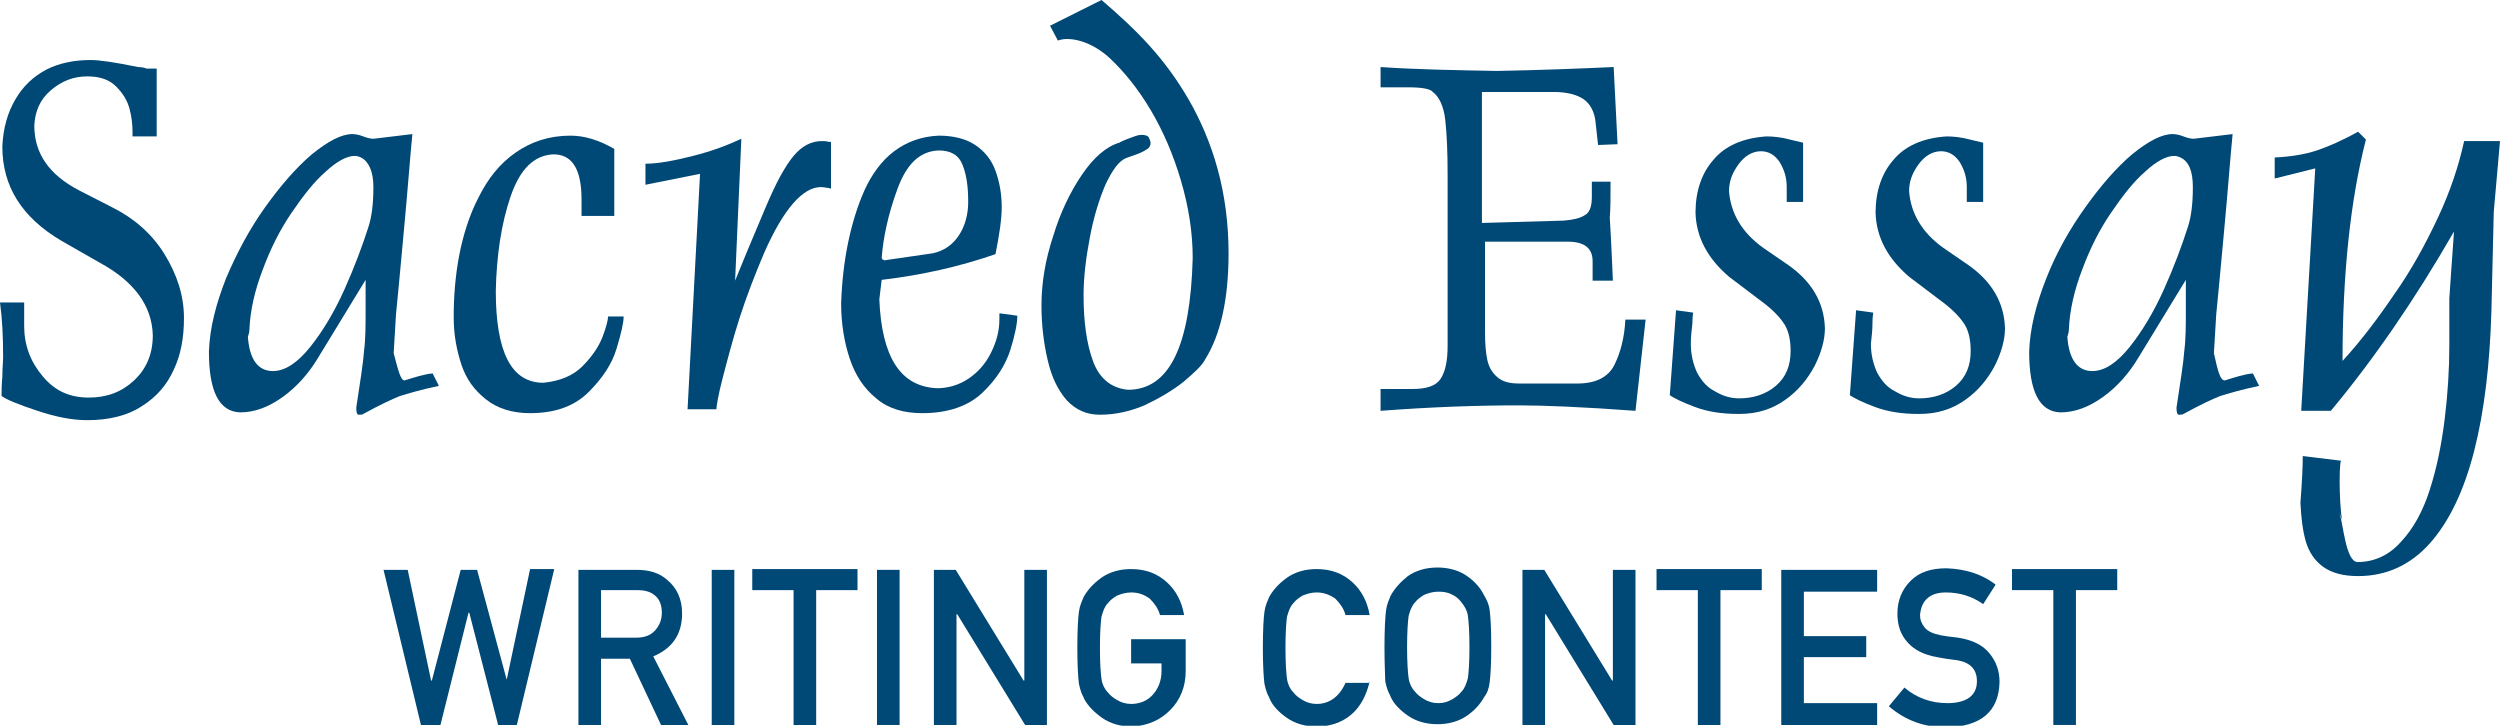 <?xml version="1.0" encoding="UTF-8"?>
<!-- Generator: Adobe Illustrator 27.3.1, SVG Export Plug-In . SVG Version: 6.00 Build 0)  -->
<svg xmlns="http://www.w3.org/2000/svg" xmlns:xlink="http://www.w3.org/1999/xlink" version="1.1" id="Layer_1" x="0px" y="0px" viewBox="0 0 320.7 93.1" style="enable-background:new 0 0 320.7 93.1;" xml:space="preserve">
<style type="text/css">
	.st0{fill:#004876;}
</style>
<g>
	<path class="st0" d="M11.2,9.8c-1.8,0-3.3,0.6-4.7,1.8s-2,2.7-2.1,4.5c0,3.6,1.9,6.3,5.7,8.3l4.3,2.2c2.8,1.4,5.1,3.4,6.7,6   s2.5,5.3,2.5,8.2c0,2.5-0.4,4.7-1.3,6.6c-0.9,2-2.2,3.5-4.1,4.7c-1.8,1.2-4.2,1.8-7,1.8c-1.9,0-4-0.4-6.4-1.2   c-2.4-0.8-3.9-1.4-4.6-1.9c0-0.6,0-1.4,0.1-2.5c0-1.1,0.1-1.9,0.1-2.5c0-2.5-0.1-4.8-0.4-7h3.1v3c0,2.5,0.8,4.6,2.4,6.5   S9,51,11.4,51c2.3,0,4.2-0.7,5.8-2.2s2.4-3.4,2.4-5.8c-0.1-3.8-2.4-6.9-6.8-9.3l-4.9-2.8c-5.1-3-7.6-7-7.6-12.1   c0.1-2.4,0.7-4.4,1.7-6.1c1-1.7,2.3-2.9,4-3.8c1.6-0.8,3.5-1.2,5.6-1.2c1.2,0,3.2,0.3,6.1,0.9c0.5,0,0.9,0.1,1.1,0.2h1.3v8.7H17   v-0.6c0-0.9-0.1-1.9-0.4-3c-0.3-1.1-0.9-2-1.7-2.8C14,10.2,12.8,9.8,11.2,9.8z"></path>
	<path class="st0" d="M51.9,48.8c1.3-0.4,2.5-0.8,3.6-0.9l0.8,1.6c-2.4,0.5-4,1-5,1.3c-1,0.4-2.5,1.1-4.7,2.3   c-0.1,0.1-0.3,0.1-0.6,0.1c-0.2,0-0.3-0.3-0.3-0.9c0.5-3.3,0.9-5.8,1-7.3c0.2-1.5,0.2-3.3,0.2-5.4v-3.7l-6.1,10   c-1.2,2-2.7,3.7-4.5,5c-1.8,1.3-3.6,2-5.5,2c-2.7-0.1-4-2.7-4-7.8c0.1-3,0.9-6.1,2.2-9.4c1.4-3.3,3-6.3,5-9.1c2-2.8,4-5.1,6-6.8   c2.1-1.7,3.8-2.6,5.2-2.6c0.4,0,0.9,0.1,1.4,0.3c0.5,0.2,1,0.3,1.3,0.3l5-0.6c-0.3,3-0.6,7.2-1.1,12.5c-0.5,5.3-0.8,8.8-1,10.6   c-0.1,1.8-0.2,3.5-0.3,5C51.1,47.6,51.4,48.8,51.9,48.8z M46.3,20.2c-0.2-0.1-0.5-0.2-0.8-0.2c-1,0-2.3,0.7-3.7,2   c-1.5,1.3-2.9,3.1-4.4,5.3c-1.5,2.2-2.7,4.6-3.7,7.3c-1,2.6-1.6,5.2-1.7,7.6c0,0.4-0.1,0.7-0.2,1c0.2,2.9,1.3,4.4,3.2,4.4   c1.6,0,3.2-1.1,4.8-3.1c1.6-2,3.1-4.5,4.4-7.4c1.3-2.9,2.3-5.6,3.1-8.1c0.4-1.3,0.6-2.9,0.6-5C47.9,22,47.3,20.7,46.3,20.2z"></path>
	<path class="st0" d="M71,19.8c-2.5,0.1-4.3,1.9-5.5,5.4c-1.2,3.5-1.8,7.6-1.9,12.1c0,7.9,2,11.8,6.1,11.8c2.1-0.2,3.8-0.9,5-2.1   c1.2-1.2,2.1-2.5,2.6-3.8s0.7-2.2,0.7-2.6H80c0,0.8-0.3,2.1-0.9,4.1c-0.6,2-1.8,3.8-3.6,5.6C73.7,52.1,71.2,53,68,53   c-2.3,0-4.2-0.6-5.7-1.8s-2.5-2.6-3.1-4.4c-0.6-1.8-1-3.8-1-6.1c0-2.6,0.2-5.3,0.7-7.9c0.5-2.6,1.3-5.2,2.5-7.5   c1.2-2.4,2.7-4.3,4.7-5.7c2-1.4,4.3-2.2,7.1-2.2c1.8,0,3.7,0.6,5.6,1.7v8.6h-4.2v-2.1C74.6,21.7,73.4,19.8,71,19.8z"></path>
	<path class="st0" d="M106.6,18.2v6c-0.1,0-0.2-0.1-0.4-0.1c-0.2,0-0.5-0.1-0.9-0.1c-2.3,0-4.8,2.8-7.3,8.5   c-1.1,2.6-2.2,5.4-3.1,8.2s-1.6,5.5-2.2,7.8s-0.8,3.7-0.8,4h-3.7l1.6-30.2l-7,1.4V21c1.7,0,3.7-0.4,6.1-1s4.5-1.4,6.2-2.2L94.3,36   c0.1-0.2,0.6-1.5,1.6-3.9c1-2.4,1.8-4.3,2.4-5.7c0.6-1.4,1.2-2.7,1.8-3.8s1.2-2,1.7-2.6c1.1-1.3,2.3-1.9,3.6-1.9   c0.4,0,0.6,0,0.9,0.1C106.4,18.2,106.6,18.2,106.6,18.2z"></path>
	<path class="st0" d="M128.3,40.2l2.2,0.3c0,1-0.3,2.5-0.9,4.4c-0.6,1.9-1.8,3.8-3.6,5.5s-4.4,2.6-7.7,2.6c-2.4,0-4.4-0.6-5.9-1.9   c-1.6-1.3-2.7-3-3.4-5.1c-0.7-2.1-1.1-4.5-1.1-7.1c0.1-2.8,0.4-5.4,0.9-7.8c0.5-2.4,1.2-4.7,2.1-6.7s2.2-3.8,3.8-5s3.5-1.9,5.7-2   c1.9,0,3.5,0.4,4.7,1.2c1.2,0.8,2.1,1.9,2.6,3.3s0.8,2.9,0.8,4.7c0,1.5-0.3,3.5-0.8,6c-4.6,1.6-9.5,2.7-14.6,3.3   c0,0-0.1,0.8-0.3,2.5c0.3,7.4,2.7,11.2,7.4,11.4c1.4,0,2.8-0.4,4-1.2c1.2-0.8,2.2-1.9,2.9-3.3c0.7-1.4,1.1-2.8,1.1-4.3V40.2z    M113.4,33.4l6.2-0.9c1.5-0.3,2.6-1.1,3.4-2.3c0.8-1.2,1.2-2.7,1.2-4.3c0-1.9-0.2-3.4-0.7-4.7c-0.5-1.3-1.5-1.9-3.1-1.9   c-2.4,0.1-4.1,1.7-5.3,5c-1.2,3.3-1.8,6.2-2,8.8c0.1,0.1,0.1,0.2,0.1,0.2C113.4,33.3,113.4,33.4,113.4,33.4z"></path>
	<path class="st0" d="M135.7,5.2l-1-1.9l6.6-3.3c2.1,1.8,4.2,3.7,6.1,5.8s3.6,4.4,5.1,7s2.8,5.6,3.7,8.9s1.4,6.9,1.4,10.8   c0,5.8-1,10.4-3,13.6c-0.4,0.8-1.4,1.7-2.8,2.9c-1.4,1.1-3.1,2.1-5,3c-1.9,0.8-3.8,1.2-5.7,1.2c-1.7,0-3.1-0.6-4.3-1.9   c-1.1-1.3-1.9-2.9-2.4-5.1c-0.5-2.1-0.8-4.5-0.8-7c0-2.9,0.5-5.9,1.5-8.9c0.9-3,2.2-5.7,3.7-7.9s3.1-3.6,4.8-4.1   c0,0,0.3-0.2,1.1-0.5s1.3-0.5,1.7-0.5c0.5,0,0.9,0.1,1,0.4c0,0,0,0.1,0.1,0.2c0,0.1,0.1,0.3,0.1,0.4c0,0.3-0.1,0.6-0.4,0.8   s-0.8,0.5-1.4,0.7c-0.6,0.2-1.1,0.4-1.4,0.5c-0.9,0.4-1.7,1.5-2.6,3.4c-0.8,1.9-1.5,4.1-2,6.8c-0.5,2.6-0.8,5.1-0.8,7.4   c0,3.4,0.4,6.2,1.2,8.4s2.3,3.5,4.5,3.7c5.3,0,8-5.6,8.3-16.9c0-3.2-0.5-6.5-1.5-9.9s-2.3-6.4-3.9-9.1c-1.6-2.7-3.4-4.9-5.2-6.6   S138.5,5,136.9,5C136.4,5,136,5.1,135.7,5.2z"></path>
	<path class="st0" d="M177.1,11.2V8.6c4.3,0.3,9.3,0.4,14.9,0.5c5.6-0.1,10.6-0.3,15-0.5l0.5,9.9l-2.5,0.1l-0.3-2.7   c-0.1-1.5-0.7-2.6-1.6-3.2c-0.9-0.6-2.2-0.9-3.8-0.9h-9.2v16.8l10.5-0.3c1.2-0.1,2.1-0.3,2.7-0.7c0.6-0.3,0.9-1.1,0.9-2.3v-2h2.4   c0,2,0,3.5-0.1,4.6c0.2,3.2,0.3,5.9,0.4,8.1h-2.6v-2.5c0-1.7-1.1-2.5-3.2-2.5L190.5,31v11.7c0,1.4,0.1,2.6,0.3,3.5s0.6,1.6,1.3,2.2   s1.6,0.8,2.9,0.8h7.3c2.4,0,4-0.8,4.8-2.4s1.3-3.6,1.4-5.8h2.6l-1.3,11.7C203,52.2,198,52,194.8,52c-5.2,0-11.1,0.2-17.7,0.7v-2.8   h4.1c1.8,0,3-0.4,3.6-1.3s0.9-2.3,0.9-4.2v-22c0-2.9-0.1-5.2-0.3-7c-0.2-1.8-0.8-3-1.6-3.6c-0.3-0.4-1.4-0.6-3.2-0.6H177.1z"></path>
	<path class="st0" d="M216.9,44.1c0,1.4,0.3,2.6,0.8,3.7c0.6,1.1,1.3,1.9,2.3,2.4c1,0.6,2,0.9,3.1,0.9c1.8,0,3.4-0.5,4.7-1.6   c1.3-1.1,1.9-2.6,1.9-4.5c0-1.5-0.3-2.8-1-3.7c-0.7-1-1.8-2-3.2-3l-3.7-2.8c-2.7-2.3-4.2-5-4.3-8.2c0-2.8,0.8-5.1,2.3-6.8   c1.5-1.8,3.8-2.8,6.8-3c0.9,0,1.9,0.1,3,0.4c1.2,0.3,1.7,0.4,1.7,0.4v7.6h-2.1v-1.9c0-1.2-0.3-2.2-0.9-3.2   c-0.6-0.9-1.4-1.4-2.4-1.4c-1.1,0-2.1,0.6-2.9,1.7c-0.8,1.1-1.2,2.2-1.2,3.4c0.2,2.8,1.6,5.3,4.4,7.3l3.2,2.2   c3,2.1,4.6,4.8,4.7,8.1c0,1.4-0.4,3-1.3,4.8c-0.9,1.7-2.1,3.2-3.8,4.4c-1.7,1.2-3.6,1.8-5.9,1.8H223c-2.2,0-4-0.3-5.6-0.9   c-1.6-0.6-2.6-1.1-3.2-1.5l0.8-10.9l2.2,0.3c0,0.1-0.1,0.5-0.1,1.4C217,42.3,216.9,43.2,216.9,44.1z"></path>
	<path class="st0" d="M240,44.1c0,1.4,0.3,2.6,0.8,3.7c0.6,1.1,1.3,1.9,2.3,2.4c1,0.6,2,0.9,3.1,0.9c1.8,0,3.4-0.5,4.7-1.6   c1.3-1.1,1.9-2.6,1.9-4.5c0-1.5-0.3-2.8-1-3.7c-0.7-1-1.8-2-3.2-3l-3.7-2.8c-2.7-2.3-4.2-5-4.3-8.2c0-2.8,0.8-5.1,2.3-6.8   c1.5-1.8,3.8-2.8,6.8-3c0.9,0,1.9,0.1,3,0.4c1.2,0.3,1.7,0.4,1.7,0.4v7.6h-2.1v-1.9c0-1.2-0.3-2.2-0.9-3.2   c-0.6-0.9-1.4-1.4-2.4-1.4c-1.1,0-2.1,0.6-2.9,1.7c-0.8,1.1-1.2,2.2-1.2,3.4c0.2,2.8,1.6,5.3,4.4,7.3l3.2,2.2   c3,2.1,4.6,4.8,4.7,8.1c0,1.4-0.4,3-1.3,4.8c-0.9,1.7-2.1,3.2-3.8,4.4c-1.7,1.2-3.6,1.8-5.9,1.8h-0.1c-2.2,0-4-0.3-5.6-0.9   c-1.6-0.6-2.6-1.1-3.2-1.5l0.8-10.9l2.2,0.3c0,0.1-0.1,0.5-0.1,1.4C240.2,42.3,240.1,43.2,240,44.1z"></path>
	<path class="st0" d="M285.4,48.8c1.3-0.4,2.5-0.8,3.6-0.9l0.8,1.6c-2.4,0.5-4,1-5,1.3c-1,0.4-2.5,1.1-4.7,2.3   c-0.1,0.1-0.3,0.1-0.6,0.1c-0.2,0-0.3-0.3-0.3-0.9c0.5-3.3,0.9-5.8,1-7.3c0.2-1.5,0.2-3.3,0.2-5.4v-3.7l-6.1,10   c-1.2,2-2.7,3.7-4.5,5s-3.6,2-5.5,2c-2.7-0.1-4-2.7-4-7.8c0.1-3,0.9-6.1,2.2-9.4c1.3-3.3,3-6.3,5-9.1s4-5.1,6-6.8   c2.1-1.7,3.8-2.6,5.2-2.6c0.4,0,0.9,0.1,1.4,0.3s1,0.3,1.3,0.3l5-0.6c-0.3,3-0.6,7.2-1.1,12.5s-0.8,8.8-1,10.6   c-0.1,1.8-0.2,3.5-0.3,5C284.5,47.6,284.8,48.8,285.4,48.8z M279.7,20.2c-0.2-0.1-0.5-0.2-0.8-0.2c-1,0-2.3,0.7-3.7,2   c-1.5,1.3-2.9,3.1-4.4,5.3c-1.5,2.2-2.7,4.6-3.7,7.3c-1,2.6-1.6,5.2-1.7,7.6c0,0.4-0.1,0.7-0.2,1c0.2,2.9,1.3,4.4,3.2,4.4   c1.6,0,3.2-1.1,4.8-3.1c1.6-2,3.1-4.5,4.4-7.4c1.3-2.9,2.3-5.6,3.1-8.1c0.4-1.3,0.6-2.9,0.6-5C281.3,22,280.8,20.7,279.7,20.2z"></path>
	<path class="st0" d="M320.7,18.1h-4.6c-0.7,3.2-1.8,6.5-3.4,9.9s-3.4,6.7-5.6,9.8c-2.1,3.1-4.3,6-6.6,8.5c0-11.1,1-20.6,3-28.4   l-1-1c-2,1.1-3.8,1.9-5.3,2.4c-1.5,0.5-3.3,0.8-5.4,0.9v2.7l5.2-1.3l-1.8,31.1h3.8c5.5-6.6,10.8-14.3,15.8-23   c-0.3,4.1-0.6,8.6-0.6,8.6v5.9c0,3.2-0.2,6.4-0.6,9.6c-0.4,3.2-1,6.2-1.9,9c-0.9,2.8-2.1,5-3.7,6.7c-1.5,1.7-3.4,2.6-5.6,2.6   c-1.5-0.1-1.8-4.9-2.3-6.3c0.2,0.4,0.5,1.4,0.5,1.4c-0.5-1-0.6-7.4-0.3-8.1l-4.9-0.6c0,1.4-0.1,3.4-0.3,6c0.1,2,0.3,3.6,0.7,5   c0.4,1.3,1.1,2.4,2.2,3.2c1.1,0.8,2.6,1.2,4.5,1.2c3.6,0,6.7-1.4,9.2-4.2c2.5-2.8,4.4-6.8,5.7-11.9s2-11.1,2.2-17.9l0.3-12.7   L320.7,18.1z"></path>
</g>
<g>
	<path class="st0" d="M49.2,73.1h3.1l3,14.2h0.1l3.7-14.2h2.1L65,87.2H65l3-14.2h3.1L66.3,93h-2.4l-3.7-14.4h-0.1L56.5,93H54   L49.2,73.1z"></path>
	<path class="st0" d="M74.2,73.1h7.5c1.6,0,2.9,0.4,3.9,1.3c1.2,1,1.9,2.4,1.9,4.3c0,2.7-1.3,4.5-3.7,5.5l4.5,8.8h-3.5l-4-8.5h-3.7   V93h-2.9V73.1z M77.2,81.8h4.4c1.1,0,1.9-0.3,2.5-1c0.5-0.6,0.8-1.3,0.8-2.2c0-1-0.3-1.8-1-2.3c-0.5-0.4-1.2-0.6-2.2-0.6h-4.6V81.8   z"></path>
	<path class="st0" d="M91.3,73.1h2.9V93h-2.9V73.1z"></path>
	<path class="st0" d="M101.8,75.7h-5.3v-2.7H110v2.7h-5.3V93h-2.9V75.7z"></path>
	<path class="st0" d="M112.5,73.1h2.9V93h-2.9V73.1z"></path>
	<path class="st0" d="M119.8,73.1h2.8l8.7,14.2h0.1V73.1h2.9V93h-2.8l-8.7-14.2h-0.1V93h-2.9V73.1z"></path>
	<path class="st0" d="M145.2,82h6.9v4.1c0,2-0.7,3.7-2,5c-1.3,1.3-2.9,2-4.9,2.1c-1.5,0-2.8-0.4-3.8-1.1c-1-0.7-1.8-1.5-2.3-2.4   c-0.1-0.3-0.3-0.6-0.4-0.9c-0.1-0.3-0.2-0.6-0.3-1.1c-0.1-0.8-0.2-2.3-0.2-4.6c0-2.3,0.1-3.9,0.2-4.6c0.1-0.8,0.4-1.4,0.6-1.9   c0.5-0.9,1.2-1.7,2.3-2.5c1-0.7,2.3-1.1,3.8-1.1c1.9,0,3.4,0.6,4.6,1.7c1.2,1.1,1.9,2.5,2.2,4.2h-3.1c-0.2-0.8-0.7-1.5-1.3-2.1   c-0.7-0.5-1.4-0.8-2.4-0.8c-0.7,0-1.3,0.2-1.8,0.4c-0.5,0.3-0.9,0.6-1.2,1c-0.4,0.4-0.6,1-0.8,1.7c-0.1,0.7-0.2,2-0.2,4   s0.1,3.3,0.2,4c0.1,0.7,0.4,1.3,0.8,1.7c0.3,0.4,0.7,0.7,1.2,1c0.5,0.3,1.1,0.5,1.8,0.5c1.1,0,2.1-0.4,2.8-1.2   c0.7-0.8,1.1-1.8,1.1-3v-1h-3.9V82z"></path>
	<path class="st0" d="M175.7,87.4c-0.4,1.8-1.2,3.3-2.4,4.3c-1.2,1-2.7,1.5-4.4,1.5c-1.5,0-2.8-0.4-3.8-1.1c-1-0.7-1.8-1.5-2.2-2.4   c-0.1-0.3-0.3-0.6-0.4-0.9c-0.1-0.3-0.2-0.6-0.3-1.1c-0.1-0.8-0.2-2.3-0.2-4.6c0-2.3,0.1-3.9,0.2-4.6c0.1-0.8,0.4-1.4,0.6-1.9   c0.5-0.9,1.2-1.7,2.3-2.5c1-0.7,2.3-1.1,3.8-1.1c1.9,0,3.4,0.6,4.6,1.7c1.2,1.1,1.9,2.5,2.2,4.2h-3.1c-0.2-0.8-0.7-1.5-1.3-2.1   c-0.7-0.5-1.5-0.8-2.4-0.8c-0.7,0-1.3,0.2-1.8,0.4c-0.5,0.3-0.9,0.6-1.2,1c-0.4,0.4-0.6,1-0.8,1.7c-0.1,0.7-0.2,2-0.2,4   s0.1,3.3,0.2,4c0.1,0.7,0.4,1.3,0.8,1.7c0.3,0.4,0.7,0.7,1.2,1c0.5,0.3,1.1,0.5,1.8,0.5c1.6,0,2.9-0.9,3.7-2.7H175.7z"></path>
	<path class="st0" d="M177.6,83c0-2.3,0.1-3.9,0.2-4.7c0.1-0.8,0.4-1.4,0.6-1.9c0.5-0.9,1.2-1.7,2.2-2.5c1-0.7,2.3-1.1,3.8-1.1   c1.5,0,2.8,0.4,3.8,1.1c1,0.7,1.7,1.5,2.2,2.5c0.3,0.5,0.6,1.1,0.7,1.9c0.1,0.8,0.2,2.3,0.2,4.6c0,2.3-0.1,3.8-0.2,4.6   c-0.1,0.8-0.3,1.4-0.7,1.9c-0.5,0.9-1.2,1.7-2.2,2.4c-1,0.7-2.3,1.1-3.8,1.1c-1.5,0-2.8-0.4-3.8-1.1c-1-0.7-1.8-1.5-2.2-2.4   c-0.1-0.3-0.3-0.6-0.4-0.9c-0.1-0.3-0.2-0.6-0.3-1.1C177.7,86.8,177.6,85.3,177.6,83z M180.5,83c0,2,0.1,3.3,0.2,4   c0.1,0.7,0.4,1.3,0.8,1.7c0.3,0.4,0.7,0.7,1.2,1c0.5,0.3,1.1,0.5,1.8,0.5c0.7,0,1.3-0.2,1.8-0.5c0.5-0.3,0.9-0.6,1.2-1   c0.4-0.4,0.6-1,0.8-1.7c0.1-0.7,0.2-2,0.2-4s-0.1-3.3-0.2-4c-0.1-0.7-0.4-1.2-0.8-1.7c-0.3-0.4-0.7-0.8-1.2-1   c-0.5-0.3-1.1-0.4-1.8-0.4c-0.7,0-1.3,0.2-1.8,0.4c-0.5,0.3-0.9,0.6-1.2,1c-0.4,0.4-0.6,1-0.8,1.7C180.6,79.7,180.5,81.1,180.5,83z   "></path>
	<path class="st0" d="M195.3,73.1h2.8l8.7,14.2h0.1V73.1h2.9V93h-2.8l-8.7-14.2h-0.1V93h-2.9V73.1z"></path>
	<path class="st0" d="M217.8,75.7h-5.3v-2.7H226v2.7h-5.3V93h-2.9V75.7z"></path>
	<path class="st0" d="M228.5,73.1h12.3v2.8h-9.4v5.7h8v2.7h-8v5.9h9.4V93h-12.3V73.1z"></path>
	<path class="st0" d="M244.3,88.2c1.5,1.3,3.4,2,5.5,2c2.5,0,3.8-1,3.8-2.8c0-1.5-0.8-2.4-2.5-2.7c-0.8-0.1-1.6-0.2-2.6-0.4   c-1.7-0.3-2.9-0.9-3.8-1.9c-0.9-1-1.3-2.2-1.3-3.7c0-1.7,0.6-3.1,1.7-4.2c1.1-1.1,2.6-1.6,4.6-1.6c2.4,0.1,4.5,0.7,6.3,2.1   l-1.6,2.5c-1.4-1-3-1.5-4.8-1.5c-0.9,0-1.7,0.2-2.3,0.7c-0.6,0.5-0.9,1.2-1,2.2c0,0.6,0.2,1.1,0.6,1.6c0.4,0.5,1.1,0.8,2.1,1   c0.5,0.1,1.3,0.2,2.2,0.3c1.8,0.3,3.1,0.9,4,2c0.9,1.1,1.3,2.3,1.3,3.7c-0.1,3.8-2.4,5.7-6.8,5.8c-2.9,0-5.3-0.9-7.4-2.7   L244.3,88.2z"></path>
	<path class="st0" d="M263.4,75.7h-5.3v-2.7h13.5v2.7h-5.3V93h-2.9V75.7z"></path>
</g>
</svg>
